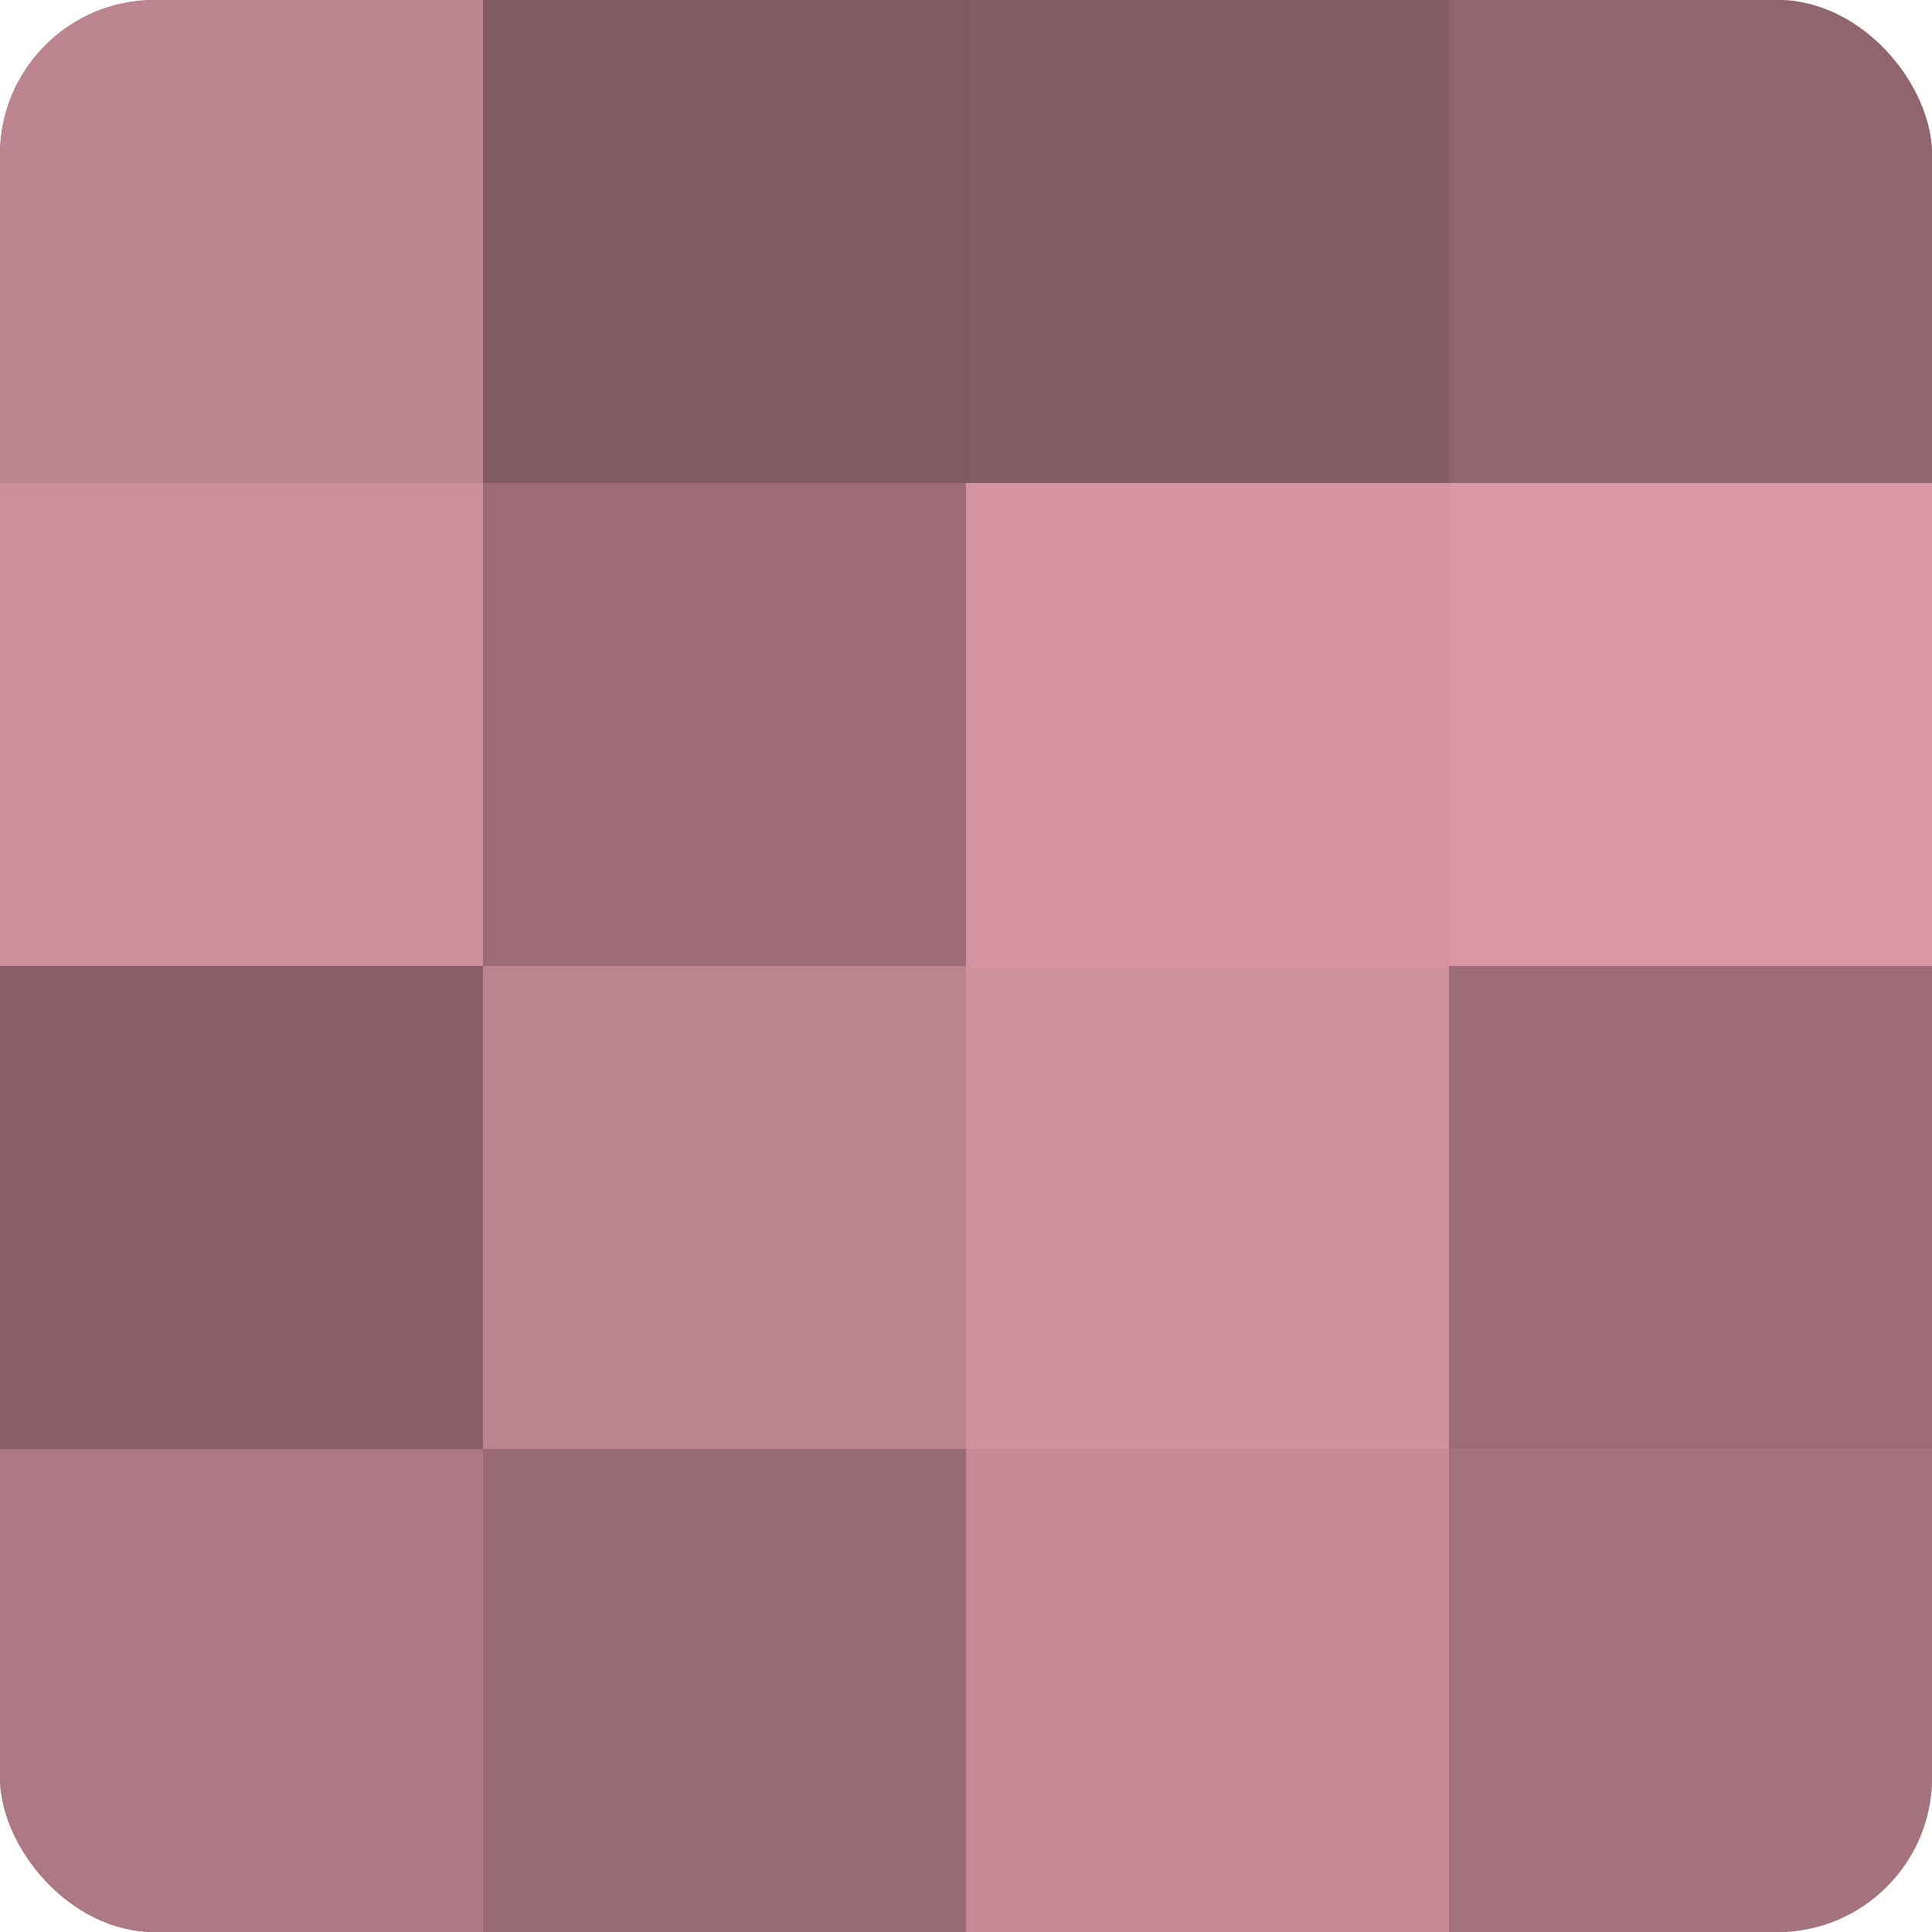 <?xml version="1.0" encoding="UTF-8"?>
<svg xmlns="http://www.w3.org/2000/svg" width="60" height="60" viewBox="0 0 100 100" preserveAspectRatio="xMidYMid meet"><defs><clipPath id="c" width="100" height="100"><rect width="100" height="100" rx="8" ry="8"/></clipPath></defs><g clip-path="url(#c)"><rect width="100" height="100" fill="#a0707a"/><rect width="25" height="25" fill="#bc848f"/><rect y="25" width="25" height="25" fill="#cc8f9b"/><rect y="50" width="25" height="25" fill="#885f67"/><rect y="75" width="25" height="25" fill="#ac7883"/><rect x="25" width="25" height="25" fill="#805a61"/><rect x="25" y="25" width="25" height="25" fill="#9c6d77"/><rect x="25" y="50" width="25" height="25" fill="#bc848f"/><rect x="25" y="75" width="25" height="25" fill="#986a74"/><rect x="50" width="25" height="25" fill="#845d64"/><rect x="50" y="25" width="25" height="25" fill="#d494a1"/><rect x="50" y="50" width="25" height="25" fill="#d0929e"/><rect x="50" y="75" width="25" height="25" fill="#c48995"/><rect x="75" width="25" height="25" fill="#90656e"/><rect x="75" y="25" width="25" height="25" fill="#d897a4"/><rect x="75" y="50" width="25" height="25" fill="#9c6d77"/><rect x="75" y="75" width="25" height="25" fill="#a4737d"/></g></svg>
